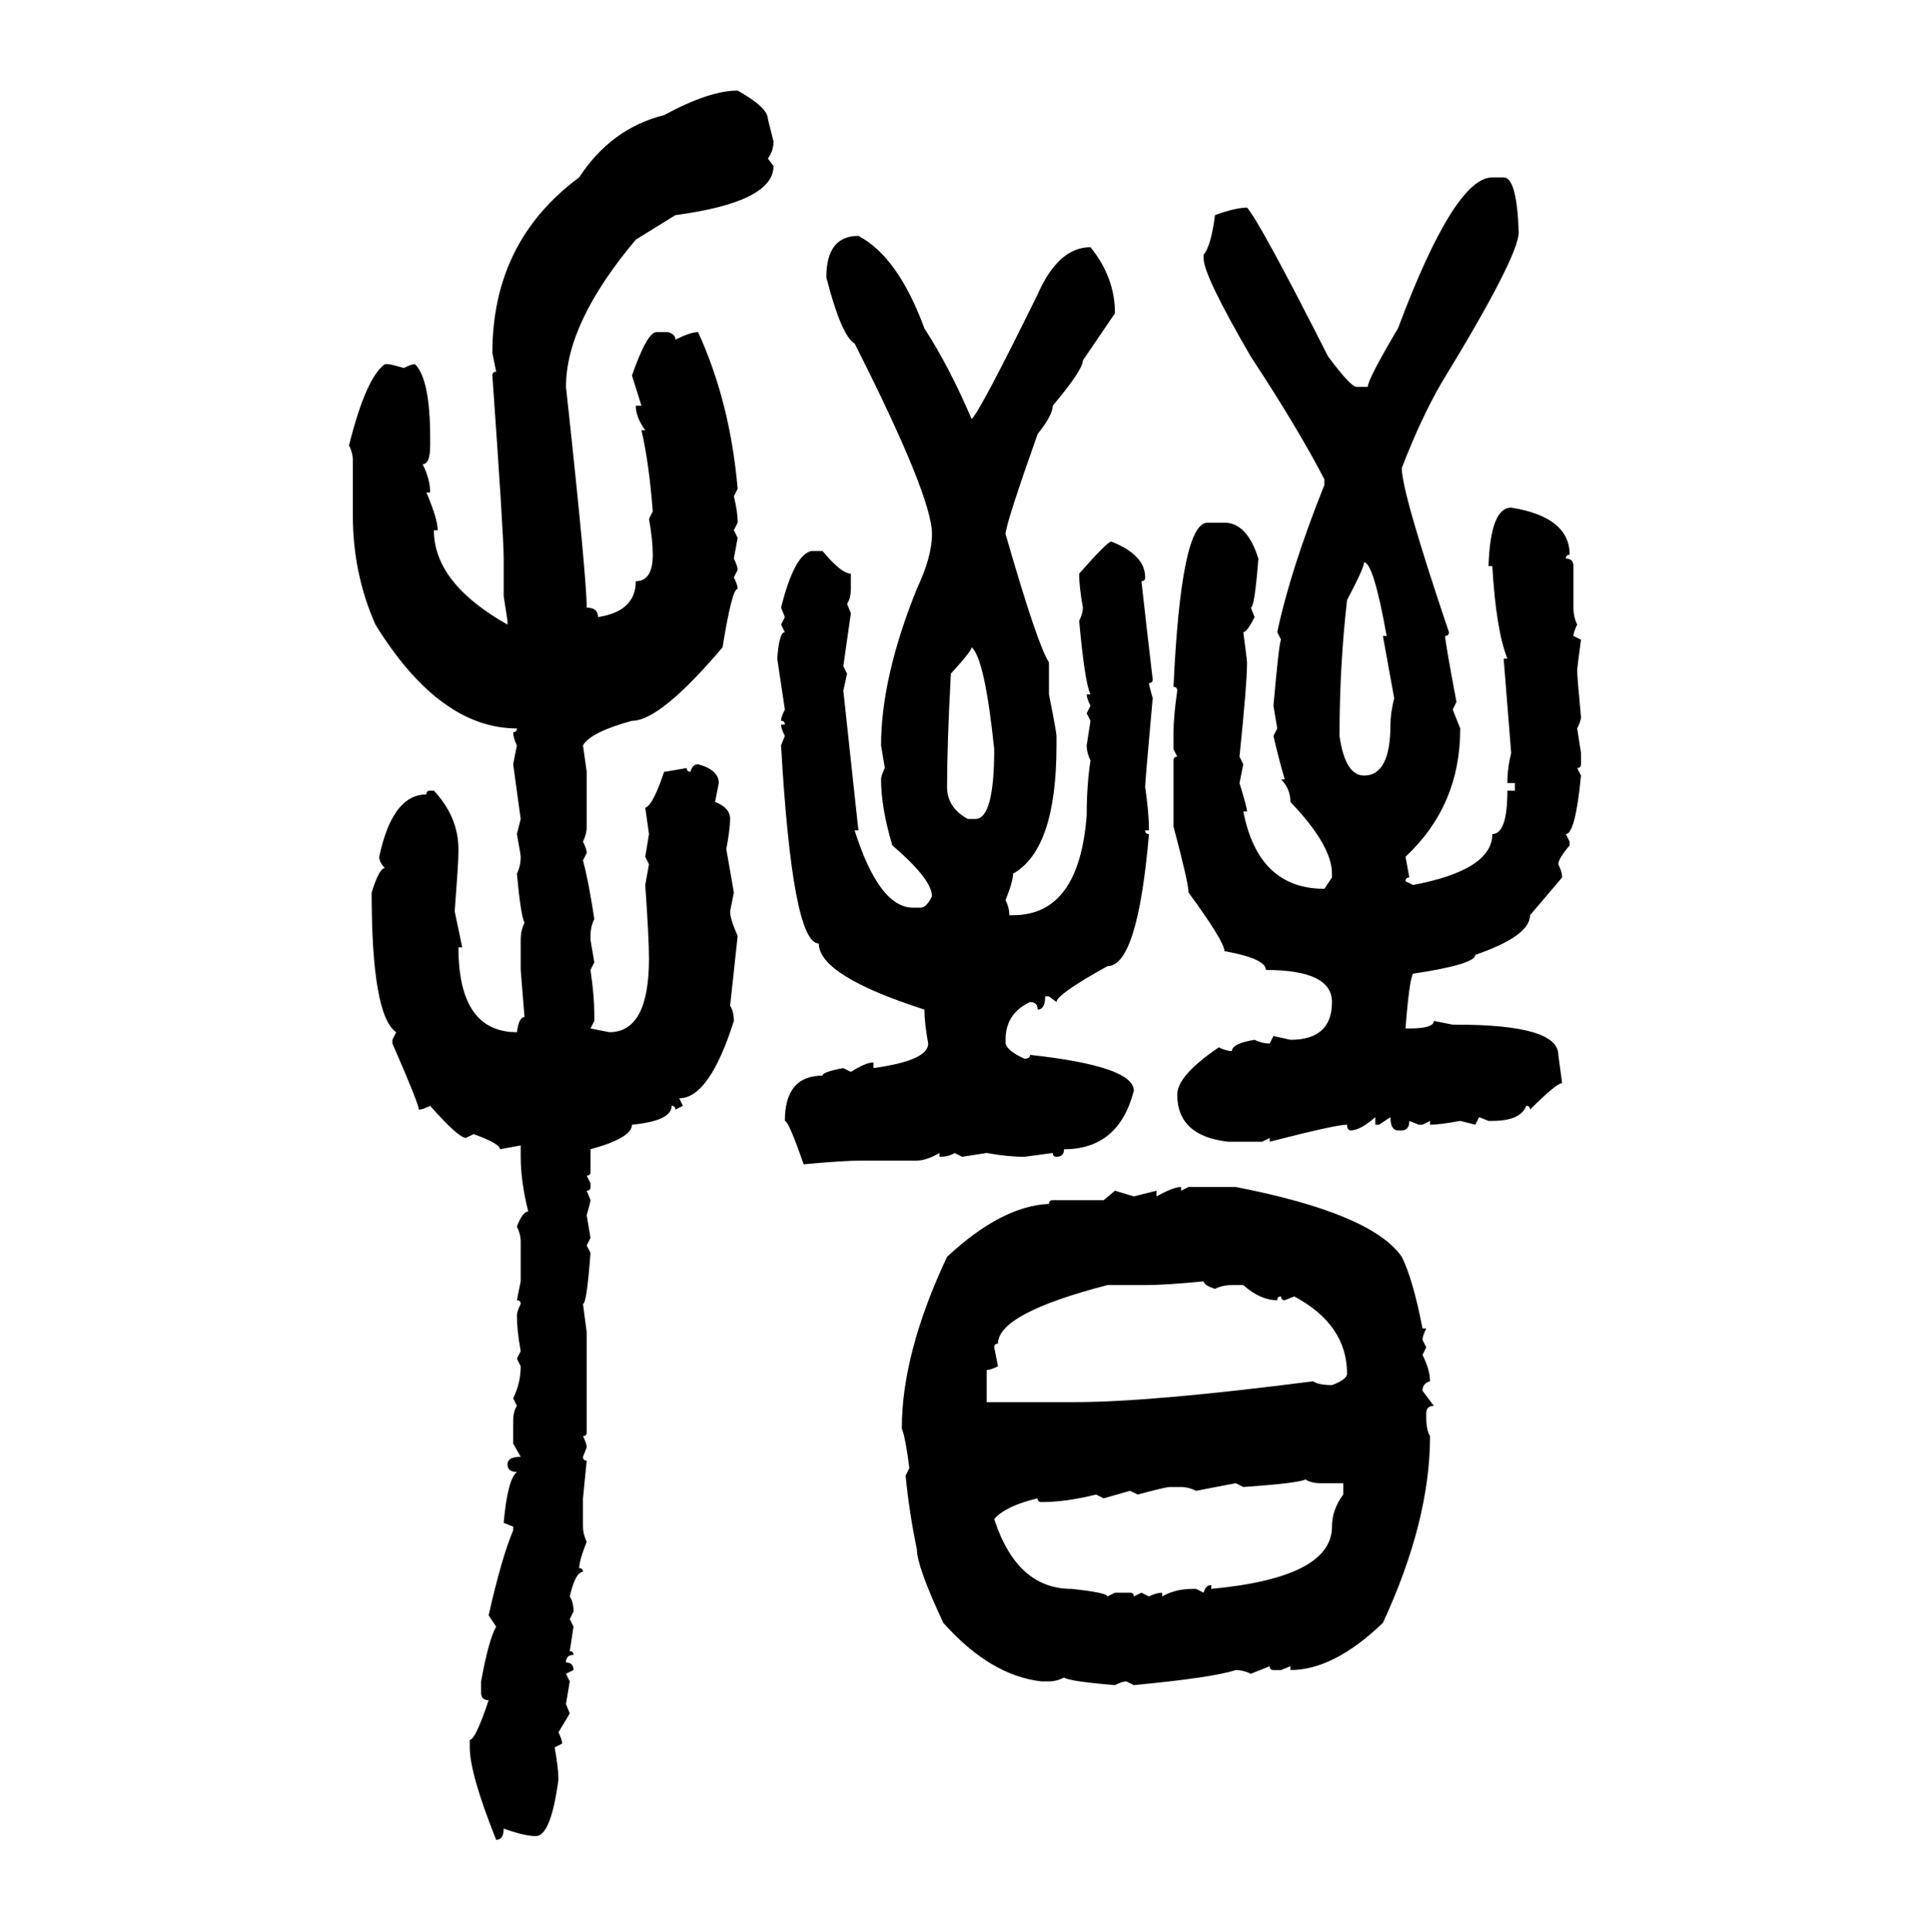 <svg xmlns="http://www.w3.org/2000/svg" xmlns:xlink="http://www.w3.org/1999/xlink" width="299.707" height="300"><path d="M114.55 14.06L114.55 14.06Q119.24 16.70 119.24 18.46L119.24 18.46L120.12 21.97Q120.12 23.44 119.24 24.61L119.24 24.61L120.12 25.78Q120.12 31.35 104.88 33.40L104.88 33.40L98.73 37.21Q87.89 50.10 87.89 60.06L87.89 60.06Q91.11 89.65 91.11 94.34L91.11 94.34Q92.87 94.34 92.87 95.80L92.87 95.80Q98.73 94.92 98.73 90.23L98.73 90.23Q101.37 90.23 101.37 86.13L101.37 86.13Q101.37 83.79 100.78 80.57L100.78 80.57L101.37 79.39Q100.78 71.78 99.61 66.80L99.61 66.80L100.20 66.80Q98.73 64.75 98.73 62.99L98.73 62.99L99.61 62.99L98.14 58.30Q100.49 51.56 101.95 51.56L101.95 51.56L103.71 51.56Q104.88 51.86 104.88 52.73L104.88 52.73Q107.23 51.56 108.40 51.56L108.40 51.56Q113.38 62.40 114.55 75.88L114.55 75.88L113.96 77.05Q114.55 79.39 114.55 81.15L114.55 81.15L113.96 82.32L114.55 83.50L113.96 86.72Q114.55 87.89 114.55 88.48L114.55 88.48L113.96 89.65Q114.55 90.82 114.55 91.41L114.55 91.41Q113.67 91.41 112.21 100.49L112.21 100.49Q102.54 111.91 98.14 111.91L98.14 111.91Q91.70 113.67 90.53 115.72L90.53 115.72L91.11 119.82L91.11 128.32Q91.11 129.49 90.53 130.66L90.53 130.66Q91.11 131.84 91.11 132.42L91.11 132.42L90.53 133.59Q91.41 136.82 92.29 142.68L92.29 142.68Q91.70 143.85 91.70 145.31L91.70 145.31L91.70 145.90L92.29 149.41L91.70 150.59Q92.29 154.69 92.29 157.32L92.29 157.32L92.29 158.50L91.70 159.67L94.63 160.25Q100.78 160.25 100.78 148.83L100.78 148.83Q100.78 145.61 100.20 137.40L100.20 137.40L100.78 134.18L100.20 133.01L100.78 129.49L100.20 125.39Q101.37 125.10 103.13 119.82L103.13 119.82Q103.42 119.82 106.64 119.24L106.64 119.24Q106.64 119.82 107.23 119.82L107.23 119.82Q107.52 118.65 108.40 118.65L108.40 118.65Q111.62 119.53 111.62 121.58L111.62 121.58L111.04 124.51Q113.38 125.39 113.38 127.15L113.38 127.15Q113.38 128.61 112.79 131.84L112.79 131.84L113.96 138.57L113.38 141.50Q113.38 142.68 114.55 145.31L114.55 145.31L113.38 156.15Q113.96 157.03 113.96 158.50L113.96 158.50Q110.16 170.51 105.47 170.51L105.47 170.51L106.05 171.68L104.88 172.27Q104.88 171.68 104.30 171.68L104.30 171.68Q104.30 174.02 98.14 174.61L98.14 174.61Q98.14 176.66 91.70 178.42L91.70 178.42L91.70 181.93Q91.70 182.52 91.11 182.52L91.11 182.52L91.70 183.69L91.70 184.28Q91.70 184.86 91.11 184.86L91.11 184.86L91.70 186.33Q91.70 186.62 91.11 188.67L91.11 188.67L91.70 192.19L91.11 193.36L91.70 194.53Q91.11 202.44 90.53 202.44L90.53 202.44L91.11 206.84L91.11 222.36Q91.11 222.95 90.53 222.95L90.53 222.95Q91.11 224.12 91.11 224.71L91.11 224.71L90.53 226.17Q90.53 226.76 91.11 226.76L91.11 226.76L90.53 232.62L90.53 237.01Q90.53 238.18 91.11 239.36L91.11 239.36Q89.94 242.29 89.94 243.46L89.94 243.46Q90.53 243.46 90.53 244.04L90.53 244.04Q89.36 244.04 88.48 247.85L88.48 247.85Q89.06 248.73 89.06 250.20L89.06 250.20L88.48 251.37L89.06 252.54L88.48 256.35Q89.06 256.35 89.06 256.93L89.06 256.93Q87.89 256.93 87.89 258.11L87.89 258.11Q89.06 258.11 89.06 259.28L89.06 259.28L87.89 259.86L88.48 261.04L87.89 264.55L88.48 266.02L86.72 268.95Q87.30 270.12 87.30 270.70L87.30 270.70L86.13 271.29Q86.72 274.51 86.72 276.27L86.72 276.27Q85.55 285.06 83.20 285.06L83.20 285.06Q81.45 285.06 78.22 283.89L78.22 283.89Q78.22 285.64 77.05 285.64L77.05 285.64Q72.95 275.39 72.95 271.29L72.95 271.29L72.95 270.12Q73.83 270.12 75.88 263.96L75.88 263.96Q74.71 263.96 74.71 262.79L74.71 262.79L74.71 261.04Q75.88 254.59 77.05 252.54L77.05 252.54L75.88 250.78Q77.93 241.70 79.69 237.60L79.69 237.60L79.69 237.01L78.22 236.43Q78.81 229.69 80.27 228.52L80.27 228.52Q78.81 228.52 78.81 227.34L78.81 227.34Q78.81 226.17 80.86 226.17L80.86 226.17L79.69 224.12L79.69 220.61Q79.69 219.14 80.27 218.26L80.27 218.26L79.69 217.09Q80.86 214.75 80.86 212.11L80.86 212.11L80.27 210.94L80.86 209.77Q80.27 206.54 80.27 204.20L80.27 204.20Q80.27 203.61 80.86 202.44L80.86 202.44Q80.86 201.86 80.27 201.86L80.27 201.86L80.86 198.93L80.86 192.77Q80.86 191.60 80.27 190.43L80.27 190.43Q81.15 188.09 82.03 188.09L82.03 188.09Q80.86 183.40 80.86 179.59L80.86 179.59L80.86 177.83L77.64 178.42Q77.64 177.54 73.54 176.07L73.54 176.07L72.36 176.66Q71.19 176.66 66.80 171.68L66.80 171.68Q65.63 172.27 65.04 172.27L65.04 172.27Q65.04 171.39 60.94 162.01L60.94 162.01L60.94 161.43L61.52 160.25Q57.71 157.62 57.71 138.57L57.71 138.57Q58.89 134.77 59.77 134.77L59.77 134.77Q58.89 133.89 58.89 133.01L58.89 133.01Q60.94 123.34 66.21 123.34L66.21 123.34Q66.21 122.75 66.80 122.75L66.80 122.75L67.38 122.75Q71.19 126.86 71.19 131.84L71.19 131.84L71.19 132.42Q71.19 133.89 70.61 141.50L70.61 141.50L71.78 147.07L71.19 147.07Q71.19 160.25 80.27 160.25L80.27 160.25Q80.57 157.91 81.45 157.91L81.45 157.91L80.86 150.59L80.86 145.90Q80.86 144.43 81.45 143.26L81.45 143.26Q80.86 142.09 80.27 135.64L80.27 135.64Q80.86 134.47 80.86 133.01L80.86 133.01Q80.86 132.71 80.27 129.49L80.27 129.49L80.86 127.15L79.69 118.65L80.27 115.72Q79.69 114.55 79.69 113.67L79.69 113.67Q80.27 113.67 80.27 113.09L80.27 113.09Q68.26 113.09 58.30 96.97L58.30 96.97Q54.79 89.06 54.79 79.98L54.79 79.98L54.79 71.48Q54.79 70.31 54.20 69.14L54.20 69.14Q56.84 58.59 59.77 56.54L59.77 56.54L60.35 56.54Q60.64 56.54 62.70 57.13L62.70 57.13Q63.87 56.54 64.45 56.54L64.45 56.54Q66.80 58.89 66.80 67.97L66.80 67.97L66.80 69.14Q66.80 72.07 65.63 72.07L65.63 72.07Q66.80 74.41 66.80 76.46L66.80 76.46L66.21 76.46Q67.97 80.57 67.97 82.32L67.97 82.32L67.38 82.32Q67.38 90.53 78.81 96.97L78.81 96.97L78.81 96.39L78.22 92.58L78.22 86.72Q78.22 83.20 76.46 58.30L76.46 58.30Q76.46 57.71 77.05 57.71L77.05 57.71L76.46 54.79Q76.46 37.50 89.94 27.54L89.94 27.54Q94.92 19.92 103.13 17.87L103.13 17.87Q110.16 14.06 114.55 14.06ZM231.74 27.54L233.50 27.54Q235.55 27.54 235.84 36.04L235.84 36.04Q235.84 39.84 223.83 59.47L223.83 59.47Q220.61 65.04 217.68 72.66L217.68 72.66Q217.68 76.46 225 98.14L225 98.14Q225 98.73 224.41 98.73L224.41 98.73Q224.41 99.61 226.17 108.98L226.17 108.98L225.59 110.16L226.76 113.09Q226.76 125.10 218.26 133.01L218.26 133.01L218.85 136.23Q218.26 136.23 218.26 136.82L218.26 136.82L219.43 137.40Q231.74 135.06 231.74 129.49L231.74 129.49Q234.08 129.49 234.08 122.75L234.08 122.75L235.25 122.75L235.25 121.58L234.08 121.58Q234.08 119.24 234.67 116.89L234.67 116.89L233.50 102.25L234.08 102.25Q232.32 97.85 231.74 87.89L231.74 87.89L231.15 87.89Q231.45 78.81 234.67 78.81L234.67 78.81Q243.75 80.27 243.75 86.13L243.75 86.13Q243.16 86.13 243.16 86.72L243.16 86.72Q244.34 86.72 244.34 87.89L244.34 87.89L244.34 94.34Q244.34 95.80 244.92 96.97L244.92 96.97Q244.34 98.14 244.34 98.73L244.34 98.73L245.51 99.32Q244.92 103.71 244.92 104.00L244.92 104.00Q244.92 105.18 245.51 111.33L245.51 111.33Q245.51 111.91 244.92 113.09L244.92 113.09L245.51 116.89L245.51 118.65Q245.51 119.24 244.92 119.24L244.92 119.24L245.51 120.41Q244.63 129.49 243.16 129.49L243.16 129.49L243.75 130.66L243.75 131.25Q241.99 133.30 241.99 134.18L241.99 134.18Q242.58 135.35 242.58 136.23L242.58 136.23L237.60 142.09Q237.60 145.31 229.10 148.24L229.10 148.24Q229.10 149.71 219.43 151.17L219.43 151.17Q218.85 152.05 218.26 159.67L218.26 159.67L218.85 159.67Q222.66 159.67 222.66 158.50L222.66 158.50L225.59 159.08L226.17 159.08Q241.99 159.08 241.99 163.77L241.99 163.77L242.58 168.16Q241.70 168.16 237.60 172.27L237.60 172.27Q237.60 171.68 237.01 171.68L237.01 171.68Q236.13 174.02 231.74 174.02L231.74 174.02L231.15 174.02L229.69 173.44L229.10 174.61L226.76 174.02Q223.54 174.61 222.07 174.61L222.07 174.61L222.07 174.02L220.90 174.61L220.31 174.61L218.85 174.02Q218.85 175.49 217.68 175.49L217.68 175.49L217.09 175.49Q215.92 175.49 215.92 173.44L215.92 173.44L214.16 174.61L213.57 174.61L213.57 173.44Q211.23 175.49 209.77 175.49L209.77 175.49Q209.18 175.49 209.18 174.61L209.18 174.61Q207.42 174.61 197.17 177.25L197.17 177.25L197.17 176.66L196.00 177.25L190.72 177.25Q182.81 176.37 182.81 169.92L182.81 169.92Q182.81 166.99 189.26 162.60L189.26 162.60Q190.43 163.18 191.31 163.18L191.31 163.18Q191.31 162.01 194.82 161.43L194.82 161.43Q196.00 162.01 197.17 162.01L197.17 162.01L197.75 160.84L200.39 161.43Q206.84 161.43 206.84 155.57L206.84 155.57Q206.84 150.59 196.58 150.59L196.58 150.59Q196.58 148.83 190.14 147.66L190.14 147.66Q190.14 146.19 184.57 138.57L184.57 138.57Q184.57 137.11 182.23 128.32L182.23 128.32L182.23 118.07Q182.23 117.48 182.81 117.48L182.81 117.48L182.23 116.31L182.23 113.67Q182.23 111.33 182.81 107.23L182.81 107.23Q182.81 106.64 182.23 106.64L182.23 106.64Q183.40 81.15 187.50 81.15L187.50 81.15L190.14 81.15Q193.65 81.15 195.41 86.72L195.41 86.72Q194.82 94.34 194.24 94.34L194.24 94.34L194.82 95.80Q193.65 98.14 193.07 98.14L193.07 98.14Q193.65 102.54 193.65 102.83L193.65 102.83Q193.65 106.05 192.48 117.48L192.48 117.48L193.07 118.65L192.48 121.58Q193.65 125.39 193.65 125.98L193.65 125.98L193.07 125.98Q195.41 137.99 205.66 137.99L205.66 137.99L206.84 136.23L206.84 135.64Q206.84 131.25 200.39 124.51L200.39 124.51Q200.39 122.46 198.93 121.00L198.93 121.00L199.51 121.00Q198.63 118.07 197.75 114.26L197.75 114.26L198.34 113.09L197.75 109.57Q198.63 99.61 198.93 99.32L198.93 99.32L198.34 98.14Q200.39 88.48 205.66 75.29L205.66 75.29L205.66 74.41Q201.56 66.50 194.24 55.37L194.24 55.37Q186.91 42.77 186.91 40.14L186.91 40.14L186.91 39.55Q188.09 38.09 188.67 33.40L188.67 33.40Q191.89 32.23 193.65 32.23L193.65 32.23Q195.70 34.57 206.25 55.37L206.25 55.37Q209.77 60.06 210.64 60.06L210.64 60.06L212.40 60.06Q212.40 58.89 217.09 50.98L217.09 50.98Q225.88 27.54 231.74 27.54L231.74 27.54ZM133.30 36.62L133.30 36.62Q139.45 39.84 143.55 50.98L143.55 50.98Q147.36 56.84 150.88 65.04L150.88 65.04Q152.05 64.16 161.13 45.70L161.13 45.70Q164.36 38.38 169.34 38.38L169.34 38.38Q173.14 43.07 173.14 48.63L173.14 48.63L168.16 55.96Q168.16 57.42 163.48 62.99L163.48 62.99Q163.48 64.45 161.13 67.38L161.13 67.38Q156.15 81.45 156.15 82.91L156.15 82.91Q161.13 100.20 162.89 102.83L162.89 102.83L162.89 107.81Q164.06 113.67 164.06 114.26L164.06 114.26L164.06 115.72Q164.06 131.84 157.32 135.64L157.32 135.64Q157.32 136.82 156.15 139.75L156.15 139.75Q156.74 140.92 156.74 142.09L156.74 142.09L157.32 142.09Q167.58 142.09 168.75 126.56L168.75 126.56Q168.75 121.88 169.34 118.07L169.34 118.07Q168.75 116.89 168.75 115.72L168.75 115.72L169.34 111.91L168.75 110.74L169.34 109.57Q168.75 108.40 168.75 107.81L168.75 107.81L169.34 107.81Q168.46 106.05 167.58 96.39L167.58 96.39Q168.16 95.21 168.16 94.34L168.16 94.34Q167.58 91.11 167.58 89.06L167.58 89.06Q171.97 84.08 172.56 84.08L172.56 84.08Q177.83 86.13 177.83 89.65L177.83 89.65Q177.83 90.23 177.25 90.23L177.25 90.23Q178.13 98.14 179.00 105.47L179.00 105.47Q179.00 106.05 178.42 106.05L178.42 106.05Q178.42 106.35 179.00 108.40L179.00 108.40Q177.83 121.29 177.83 122.17L177.83 122.17Q178.42 126.27 178.42 128.91L178.42 128.91L177.83 128.91Q177.83 129.49 178.42 129.49L178.42 129.49Q176.66 150 171.97 150L171.97 150Q164.06 154.39 164.06 155.57L164.06 155.57L162.89 154.69L162.30 154.69Q162.30 156.74 161.13 156.74L161.13 156.74Q161.13 155.57 159.96 155.57L159.96 155.57Q156.15 157.32 156.15 161.43L156.15 161.43L156.15 162.01Q156.45 163.18 159.08 164.36L159.08 164.36Q159.96 164.36 159.96 163.77L159.96 163.77Q176.07 165.53 176.07 169.34L176.07 169.34Q173.73 178.42 165.23 178.42L165.23 178.42Q165.23 179.59 164.06 179.59L164.06 179.59Q163.48 179.59 163.48 179.00L163.48 179.00L159.08 179.59Q156.45 179.59 153.22 179.00L153.22 179.00L149.41 179.59L148.24 179.00Q147.36 179.59 145.90 179.59L145.90 179.59L145.90 179.00Q143.85 180.18 142.38 180.18L142.38 180.18L133.89 180.18Q130.96 180.18 124.80 180.76L124.80 180.76Q122.46 174.02 121.88 174.02L121.88 174.02Q121.88 166.99 127.73 166.99L127.73 166.99Q127.73 166.41 130.96 165.82L130.96 165.82L132.13 166.41Q134.47 164.94 135.64 164.94L135.64 164.94L135.64 165.82Q144.14 164.65 144.14 162.01L144.14 162.01Q143.55 158.79 143.55 156.74L143.55 156.74Q127.15 151.46 127.15 146.48L127.15 146.48Q123.05 146.48 121.29 115.72L121.29 115.72L121.88 114.26Q121.29 113.09 121.29 112.50L121.29 112.50L121.88 112.50Q121.88 111.91 121.29 111.91L121.29 111.91Q121.29 111.33 121.88 110.16L121.88 110.16L120.70 102.25Q121.00 98.14 121.88 98.14L121.88 98.14L121.29 96.97L121.88 95.80L121.29 94.34Q123.34 86.13 125.98 85.55L125.98 85.55L127.73 85.55Q130.66 89.06 132.13 89.06L132.13 89.06L132.13 91.41Q132.13 92.87 131.54 93.75L131.54 93.75L132.13 95.21L130.96 103.42L131.54 104.59L130.96 107.23L133.30 128.91L132.71 128.91Q136.52 140.92 141.80 140.92L141.80 140.92L142.97 140.92Q143.85 140.92 144.73 139.16L144.73 139.16Q144.73 136.52 138.57 131.25L138.57 131.25Q136.82 125.39 136.82 121.00L136.82 121.00Q136.82 120.41 137.40 119.24L137.40 119.24L136.82 115.72Q136.82 105.18 142.38 91.41L142.38 91.41Q144.73 86.43 144.73 82.91L144.73 82.91Q144.73 77.05 132.71 53.32L132.71 53.32Q130.66 52.15 128.32 43.07L128.32 43.07Q128.32 36.62 133.30 36.62ZM211.82 87.30L211.82 87.30Q211.82 88.18 209.18 93.16L209.18 93.16Q208.01 103.42 208.01 114.26L208.01 114.26Q208.89 120.41 211.82 120.41L211.82 120.41Q215.92 120.41 215.92 112.50L215.92 112.50Q215.92 110.74 216.50 108.40L216.50 108.40L214.75 98.73L215.33 98.73Q213.28 87.30 211.82 87.30ZM150.88 100.49L150.88 100.49Q150.88 101.07 147.66 104.59L147.66 104.59Q147.07 115.43 147.07 122.17L147.07 122.17Q147.07 125.39 150.29 127.15L150.29 127.15L151.46 127.15Q154.39 127.15 154.39 116.31L154.39 116.31Q152.93 102.25 150.88 100.49ZM183.40 184.28L183.40 184.28L183.40 184.86L184.57 184.28L191.89 184.28Q212.99 188.38 217.68 195.12L217.68 195.12Q219.43 198.63 220.90 206.25L220.90 206.25L221.48 206.25Q220.90 207.42 220.90 208.01L220.90 208.01L221.48 209.18L220.90 210.35Q222.07 212.70 222.07 214.45L222.07 214.45Q220.90 214.75 220.90 215.92L220.90 215.92L222.66 218.26Q221.48 218.26 221.48 219.43L221.48 219.43L221.48 220.02Q221.48 222.07 222.07 222.95L222.07 222.95Q222.07 236.13 214.75 251.95L214.75 251.95Q207.13 259.28 200.39 259.28L200.39 259.28L200.39 258.69L198.93 259.28L197.75 259.28Q197.17 259.28 197.17 258.69L197.17 258.69L194.24 259.86Q193.07 259.28 191.89 259.28L191.89 259.28Q188.38 260.45 176.07 261.62L176.07 261.62L174.90 261.04Q174.32 261.04 173.14 261.62L173.14 261.62Q166.11 261.04 165.23 260.45L165.23 260.45Q164.06 261.04 162.89 261.04L162.89 261.04L161.72 261.04Q153.81 260.16 146.48 251.95L146.48 251.95Q142.38 243.16 142.38 240.53L142.38 240.53Q141.21 234.96 140.63 229.10L140.63 229.10L141.21 227.93Q140.63 223.24 140.04 221.78L140.04 221.78Q140.04 210.06 147.07 195.12L147.07 195.12Q155.57 187.21 162.89 186.91L162.89 186.91Q162.89 186.33 163.48 186.33L163.48 186.33L171.39 186.33L173.14 184.86L176.07 185.74L179.59 184.86L179.59 185.74Q182.23 184.28 183.40 184.28ZM177.83 199.51L177.83 199.51L171.97 199.51Q154.98 203.91 154.98 208.59L154.98 208.59Q154.39 208.59 154.39 209.18L154.39 209.18L154.98 212.11Q153.81 212.70 153.22 212.70L153.22 212.70L153.22 217.68L166.99 217.68Q178.71 217.68 203.91 214.45L203.91 214.45Q204.79 215.04 206.84 215.04L206.84 215.04Q209.18 214.16 209.18 213.28L209.18 213.28Q209.18 205.66 200.98 201.27L200.98 201.27L199.51 201.86Q198.93 201.86 198.93 201.27L198.93 201.27Q198.34 201.27 198.34 201.86L198.34 201.86Q195.70 201.86 193.07 199.51L193.07 199.51L191.31 199.51Q189.84 199.51 188.67 200.10L188.67 200.10Q186.91 199.51 186.91 198.93L186.91 198.93Q181.05 199.51 177.83 199.51ZM193.07 230.86L193.07 230.86L191.89 230.27L185.74 231.45Q184.57 230.86 183.40 230.86L183.40 230.86L181.64 230.86Q181.05 230.86 176.66 232.03L176.66 232.03L175.49 231.45L171.39 232.62L170.21 232.03Q165.53 233.20 161.72 233.20L161.72 233.20Q161.13 233.20 161.13 232.62L161.13 232.62Q156.15 233.79 154.39 235.84L154.39 235.84Q157.91 246.68 166.41 246.68L166.41 246.68Q171.97 247.27 171.97 247.85L171.97 247.85L173.14 247.27L175.49 247.27Q176.07 247.27 176.07 247.85L176.07 247.85L177.25 247.27L178.42 247.85Q179.59 247.27 180.47 247.27L180.47 247.27L180.47 247.85Q182.52 246.68 185.16 246.68L185.16 246.68L185.74 246.68L186.91 247.27Q187.21 246.09 188.09 246.09L188.09 246.09L188.09 246.68Q206.84 244.92 206.84 237.01L206.84 237.01Q206.84 234.38 208.59 232.03L208.59 232.03L208.59 230.27L205.08 230.27Q203.61 230.27 202.73 229.69L202.73 229.69Q201.56 230.27 193.07 230.86Z"/></svg>